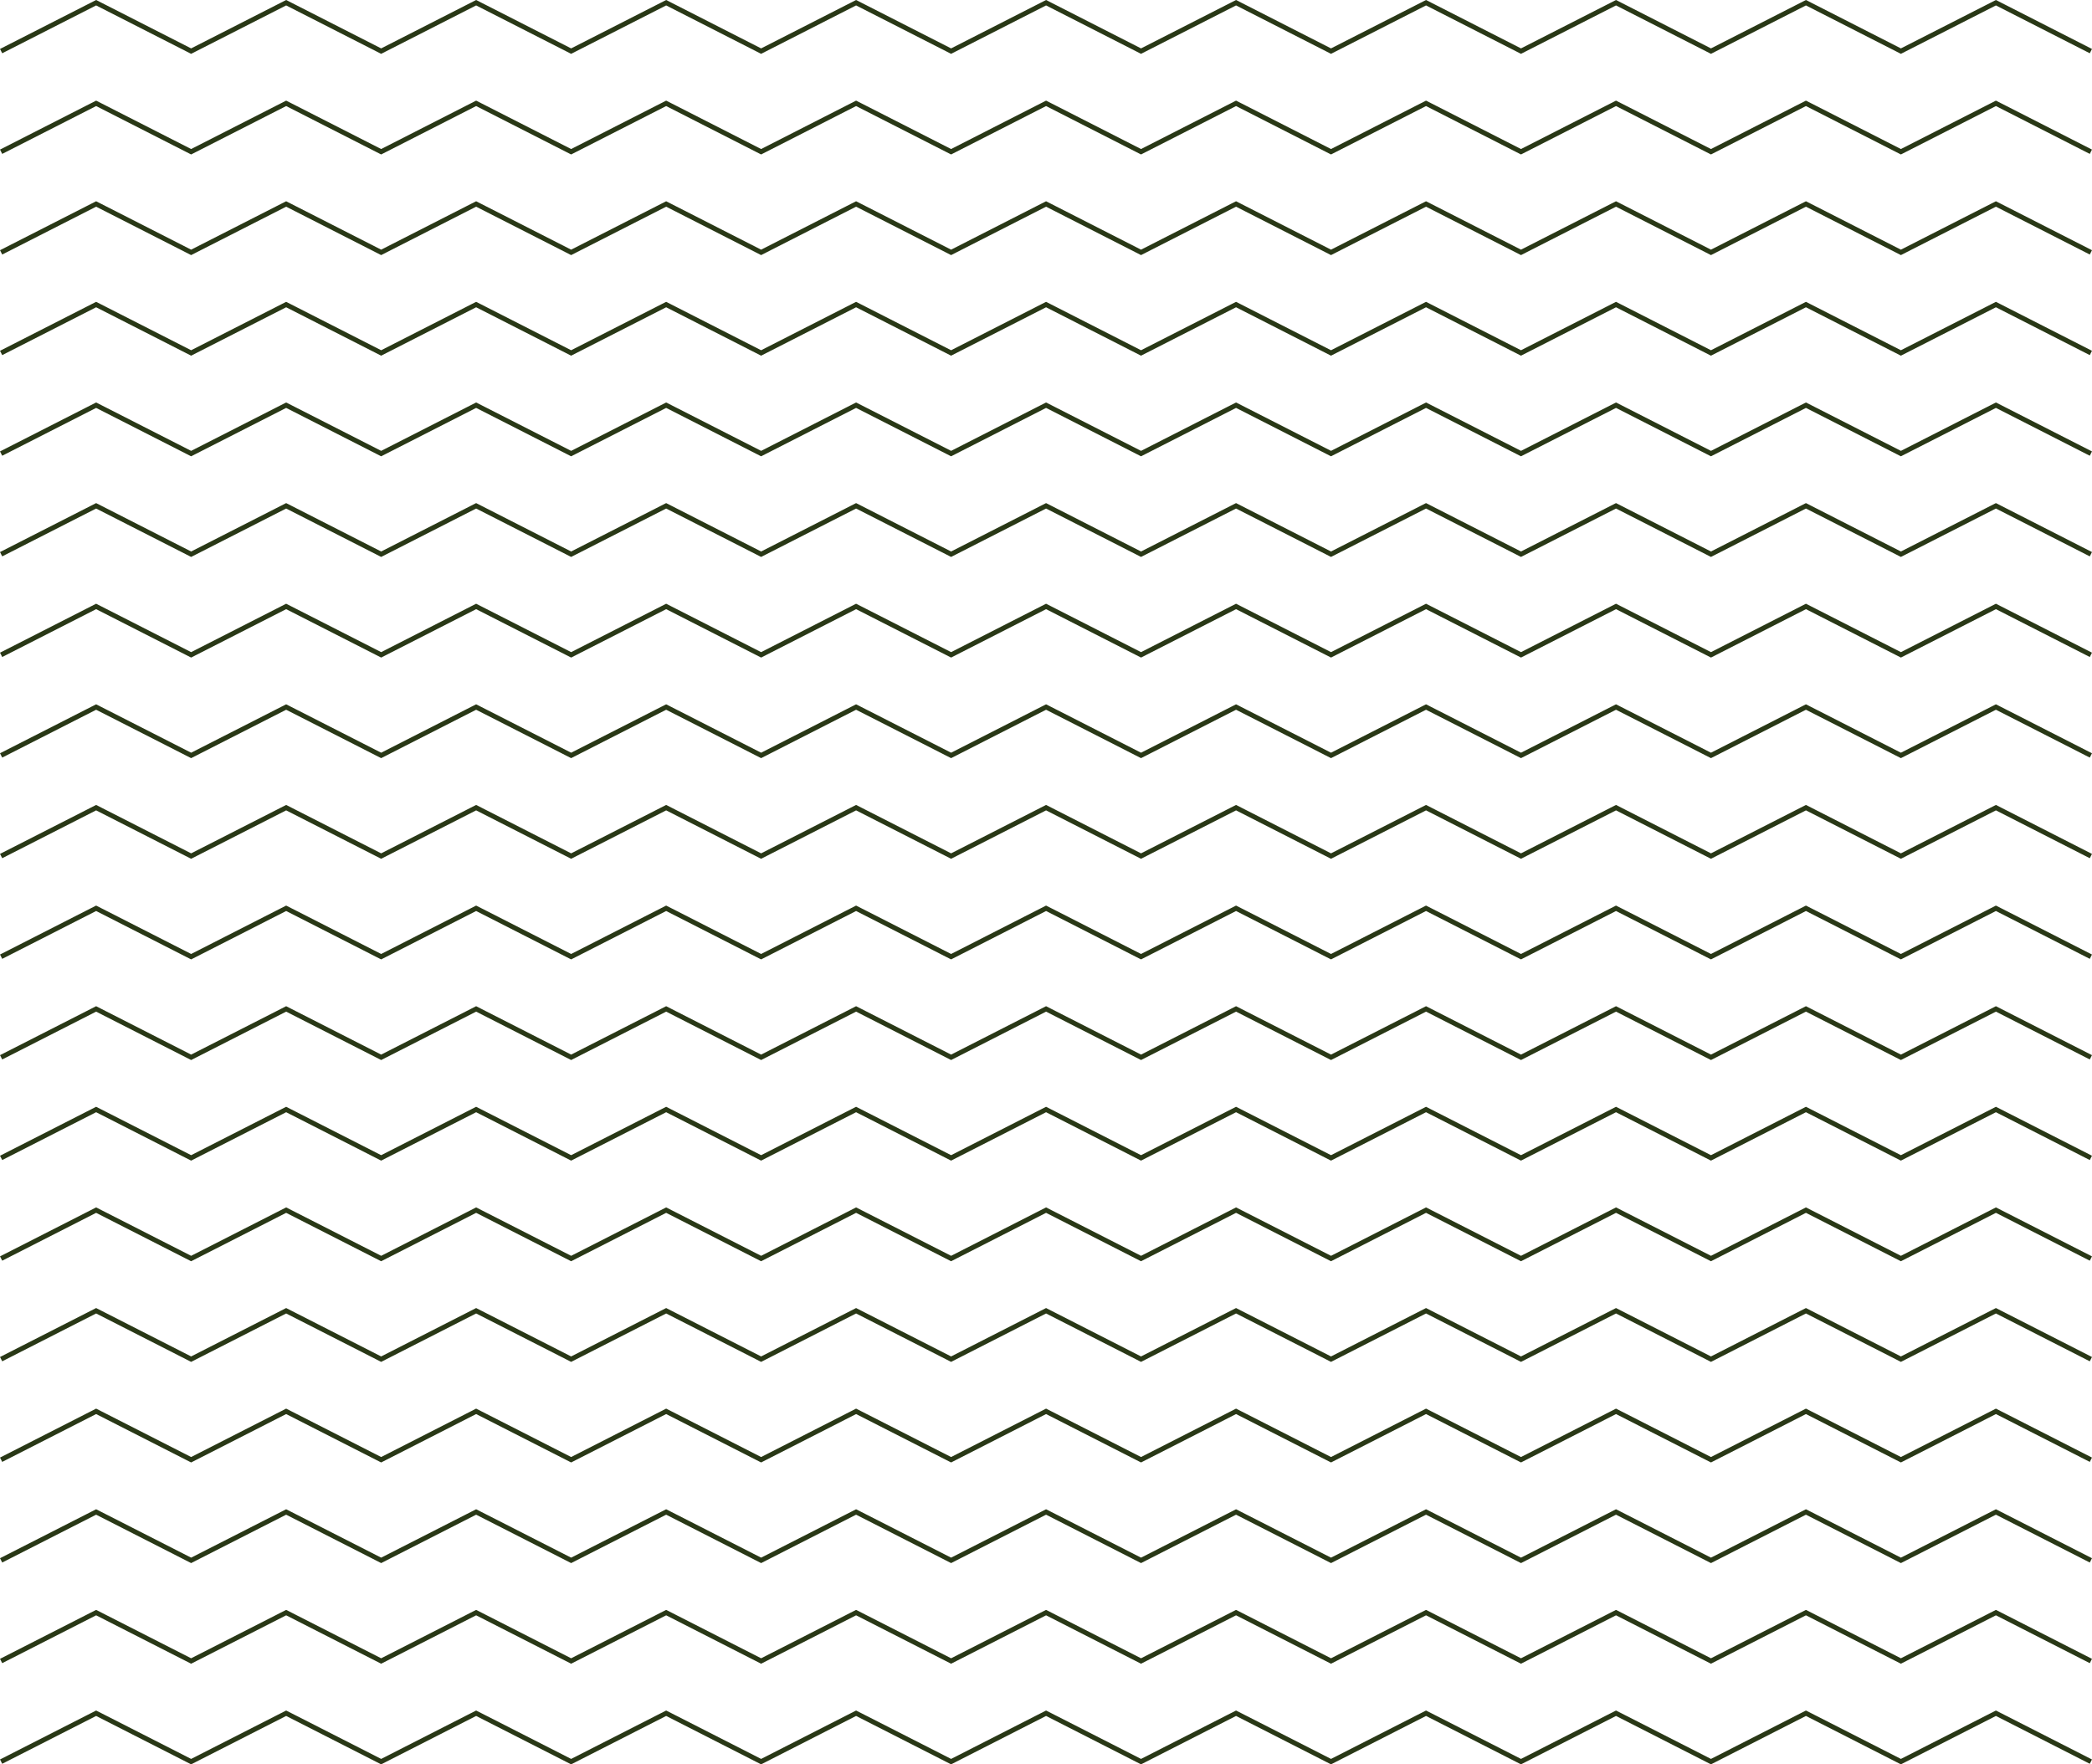 <svg xmlns="http://www.w3.org/2000/svg" viewBox="0 0 432.21 364.51"><defs><style>.cls-1{fill:none;stroke:#293816;stroke-miterlimit:10;}</style></defs><g id="Layer_2" data-name="Layer 2"><g id="Design"><polyline class="cls-1" points="431.98 10.56 412.36 0.56 392.73 10.56 373.11 0.56 353.49 10.56 333.87 0.56 314.24 10.56 294.62 0.56 274.99 10.56 255.37 0.56 235.74 10.56 216.12 0.56 196.5 10.56 176.87 0.56 157.25 10.56 137.63 0.56 118 10.56 98.37 0.56 78.75 10.56 59.12 0.56 39.49 10.56 19.86 0.56 0.23 10.56"/><polyline class="cls-1" points="431.98 31.35 412.36 21.35 392.73 31.35 373.11 21.35 353.49 31.35 333.87 21.35 314.24 31.35 294.62 21.35 274.99 31.35 255.37 21.35 235.74 31.35 216.12 21.35 196.5 31.35 176.87 21.35 157.25 31.35 137.63 21.35 118 31.35 98.37 21.35 78.75 31.35 59.12 21.35 39.49 31.35 19.86 21.35 0.23 31.35"/><polyline class="cls-1" points="431.98 52.14 412.36 42.14 392.73 52.14 373.11 42.14 353.49 52.14 333.87 42.14 314.24 52.14 294.62 42.14 274.99 52.14 255.37 42.14 235.74 52.14 216.12 42.14 196.5 52.14 176.87 42.14 157.25 52.14 137.63 42.14 118 52.14 98.37 42.14 78.75 52.14 59.12 42.14 39.49 52.14 19.86 42.14 0.23 52.14"/><polyline class="cls-1" points="431.98 72.92 412.36 62.92 392.73 72.92 373.11 62.92 353.49 72.92 333.87 62.92 314.24 72.92 294.62 62.92 274.99 72.92 255.37 62.92 235.74 72.92 216.12 62.92 196.5 72.92 176.87 62.92 157.25 72.92 137.63 62.92 118 72.92 98.37 62.92 78.75 72.92 59.12 62.92 39.49 72.92 19.86 62.92 0.23 72.92"/><polyline class="cls-1" points="431.98 93.71 412.36 83.71 392.73 93.71 373.11 83.71 353.49 93.71 333.87 83.71 314.24 93.71 294.62 83.71 274.99 93.71 255.37 83.71 235.74 93.71 216.12 83.71 196.5 93.71 176.87 83.71 157.25 93.71 137.63 83.71 118 93.71 98.37 83.71 78.75 93.71 59.12 83.71 39.49 93.71 19.86 83.71 0.23 93.71"/><polyline class="cls-1" points="431.98 114.5 412.36 104.5 392.73 114.5 373.11 104.5 353.49 114.5 333.87 104.5 314.24 114.5 294.62 104.5 274.99 114.5 255.37 104.5 235.74 114.5 216.12 104.5 196.5 114.5 176.87 104.5 157.25 114.5 137.63 104.5 118 114.5 98.37 104.5 78.75 114.5 59.12 104.5 39.49 114.5 19.86 104.5 0.23 114.5"/><polyline class="cls-1" points="431.98 135.29 412.36 125.29 392.73 135.29 373.11 125.29 353.49 135.29 333.87 125.29 314.24 135.29 294.62 125.29 274.99 135.29 255.37 125.29 235.74 135.29 216.12 125.29 196.5 135.29 176.87 125.29 157.25 135.29 137.63 125.29 118 135.29 98.37 125.29 78.75 135.29 59.12 125.29 39.49 135.29 19.86 125.29 0.23 135.29"/><polyline class="cls-1" points="431.98 156.07 412.36 146.07 392.73 156.07 373.11 146.07 353.49 156.07 333.87 146.07 314.24 156.07 294.62 146.07 274.99 156.07 255.37 146.07 235.74 156.07 216.12 146.07 196.5 156.07 176.87 146.07 157.25 156.07 137.63 146.07 118 156.07 98.37 146.07 78.75 156.07 59.12 146.07 39.49 156.07 19.86 146.07 0.23 156.07"/><polyline class="cls-1" points="431.98 176.86 412.36 166.86 392.73 176.86 373.11 166.86 353.49 176.86 333.87 166.86 314.24 176.86 294.62 166.86 274.99 176.86 255.37 166.86 235.74 176.86 216.12 166.86 196.5 176.86 176.87 166.86 157.25 176.86 137.63 166.86 118 176.86 98.37 166.86 78.75 176.86 59.12 166.86 39.49 176.86 19.86 166.86 0.23 176.86"/><polyline class="cls-1" points="431.98 197.65 412.36 187.65 392.73 197.65 373.11 187.65 353.49 197.65 333.87 187.65 314.24 197.65 294.62 187.65 274.99 197.65 255.37 187.65 235.74 197.65 216.12 187.65 196.5 197.65 176.87 187.65 157.25 197.65 137.63 187.65 118 197.65 98.37 187.65 78.75 197.65 59.12 187.65 39.49 197.65 19.86 187.65 0.23 197.65"/><polyline class="cls-1" points="431.98 218.44 412.36 208.44 392.73 218.44 373.11 208.44 353.49 218.44 333.87 208.44 314.24 218.44 294.62 208.44 274.99 218.44 255.37 208.44 235.74 218.44 216.12 208.44 196.5 218.44 176.87 208.44 157.25 218.44 137.63 208.44 118 218.44 98.37 208.44 78.75 218.44 59.12 208.44 39.49 218.44 19.86 208.44 0.23 218.44"/><polyline class="cls-1" points="431.98 239.22 412.36 229.22 392.73 239.22 373.11 229.22 353.49 239.22 333.87 229.22 314.24 239.22 294.62 229.22 274.99 239.22 255.37 229.22 235.74 239.22 216.12 229.22 196.5 239.22 176.87 229.22 157.25 239.22 137.63 229.22 118 239.22 98.37 229.22 78.75 239.22 59.12 229.22 39.49 239.22 19.86 229.22 0.23 239.22"/><polyline class="cls-1" points="431.98 260.01 412.36 250.01 392.73 260.01 373.11 250.01 353.49 260.01 333.87 250.01 314.24 260.01 294.62 250.01 274.99 260.01 255.37 250.01 235.74 260.01 216.12 250.01 196.5 260.01 176.87 250.01 157.25 260.01 137.63 250.01 118 260.01 98.37 250.01 78.75 260.01 59.12 250.01 39.49 260.01 19.86 250.01 0.23 260.01"/><polyline class="cls-1" points="431.98 280.8 412.36 270.8 392.73 280.8 373.11 270.8 353.49 280.8 333.87 270.8 314.24 280.8 294.62 270.8 274.99 280.8 255.37 270.8 235.74 280.8 216.12 270.8 196.5 280.8 176.87 270.8 157.25 280.8 137.63 270.8 118 280.8 98.37 270.8 78.75 280.8 59.12 270.8 39.49 280.8 19.86 270.8 0.23 280.8"/><polyline class="cls-1" points="431.98 301.58 412.36 291.58 392.73 301.58 373.11 291.58 353.49 301.58 333.87 291.58 314.24 301.58 294.62 291.58 274.99 301.58 255.37 291.58 235.74 301.58 216.12 291.58 196.5 301.58 176.87 291.58 157.25 301.58 137.63 291.58 118 301.58 98.37 291.58 78.75 301.58 59.12 291.58 39.49 301.58 19.86 291.58 0.23 301.58"/><polyline class="cls-1" points="431.98 322.37 412.36 312.37 392.73 322.37 373.11 312.37 353.49 322.37 333.87 312.37 314.24 322.37 294.62 312.37 274.99 322.37 255.37 312.37 235.74 322.37 216.12 312.37 196.5 322.37 176.87 312.37 157.25 322.37 137.63 312.37 118 322.37 98.37 312.37 78.75 322.37 59.12 312.37 39.49 322.37 19.86 312.37 0.23 322.37"/><polyline class="cls-1" points="431.98 343.16 412.36 333.16 392.73 343.16 373.11 333.16 353.49 343.16 333.87 333.16 314.24 343.16 294.62 333.16 274.99 343.16 255.37 333.16 235.74 343.16 216.12 333.16 196.5 343.16 176.87 333.16 157.25 343.16 137.63 333.16 118 343.16 98.37 333.16 78.75 343.16 59.12 333.16 39.49 343.16 19.86 333.16 0.23 343.16"/><polyline class="cls-1" points="431.98 363.95 412.36 353.95 392.73 363.95 373.11 353.95 353.49 363.95 333.87 353.95 314.24 363.95 294.62 353.95 274.99 363.95 255.37 353.95 235.74 363.95 216.12 353.95 196.5 363.95 176.87 353.95 157.25 363.95 137.63 353.95 118 363.95 98.37 353.95 78.75 363.95 59.12 353.95 39.49 363.95 19.86 353.95 0.23 363.95"/></g></g></svg>